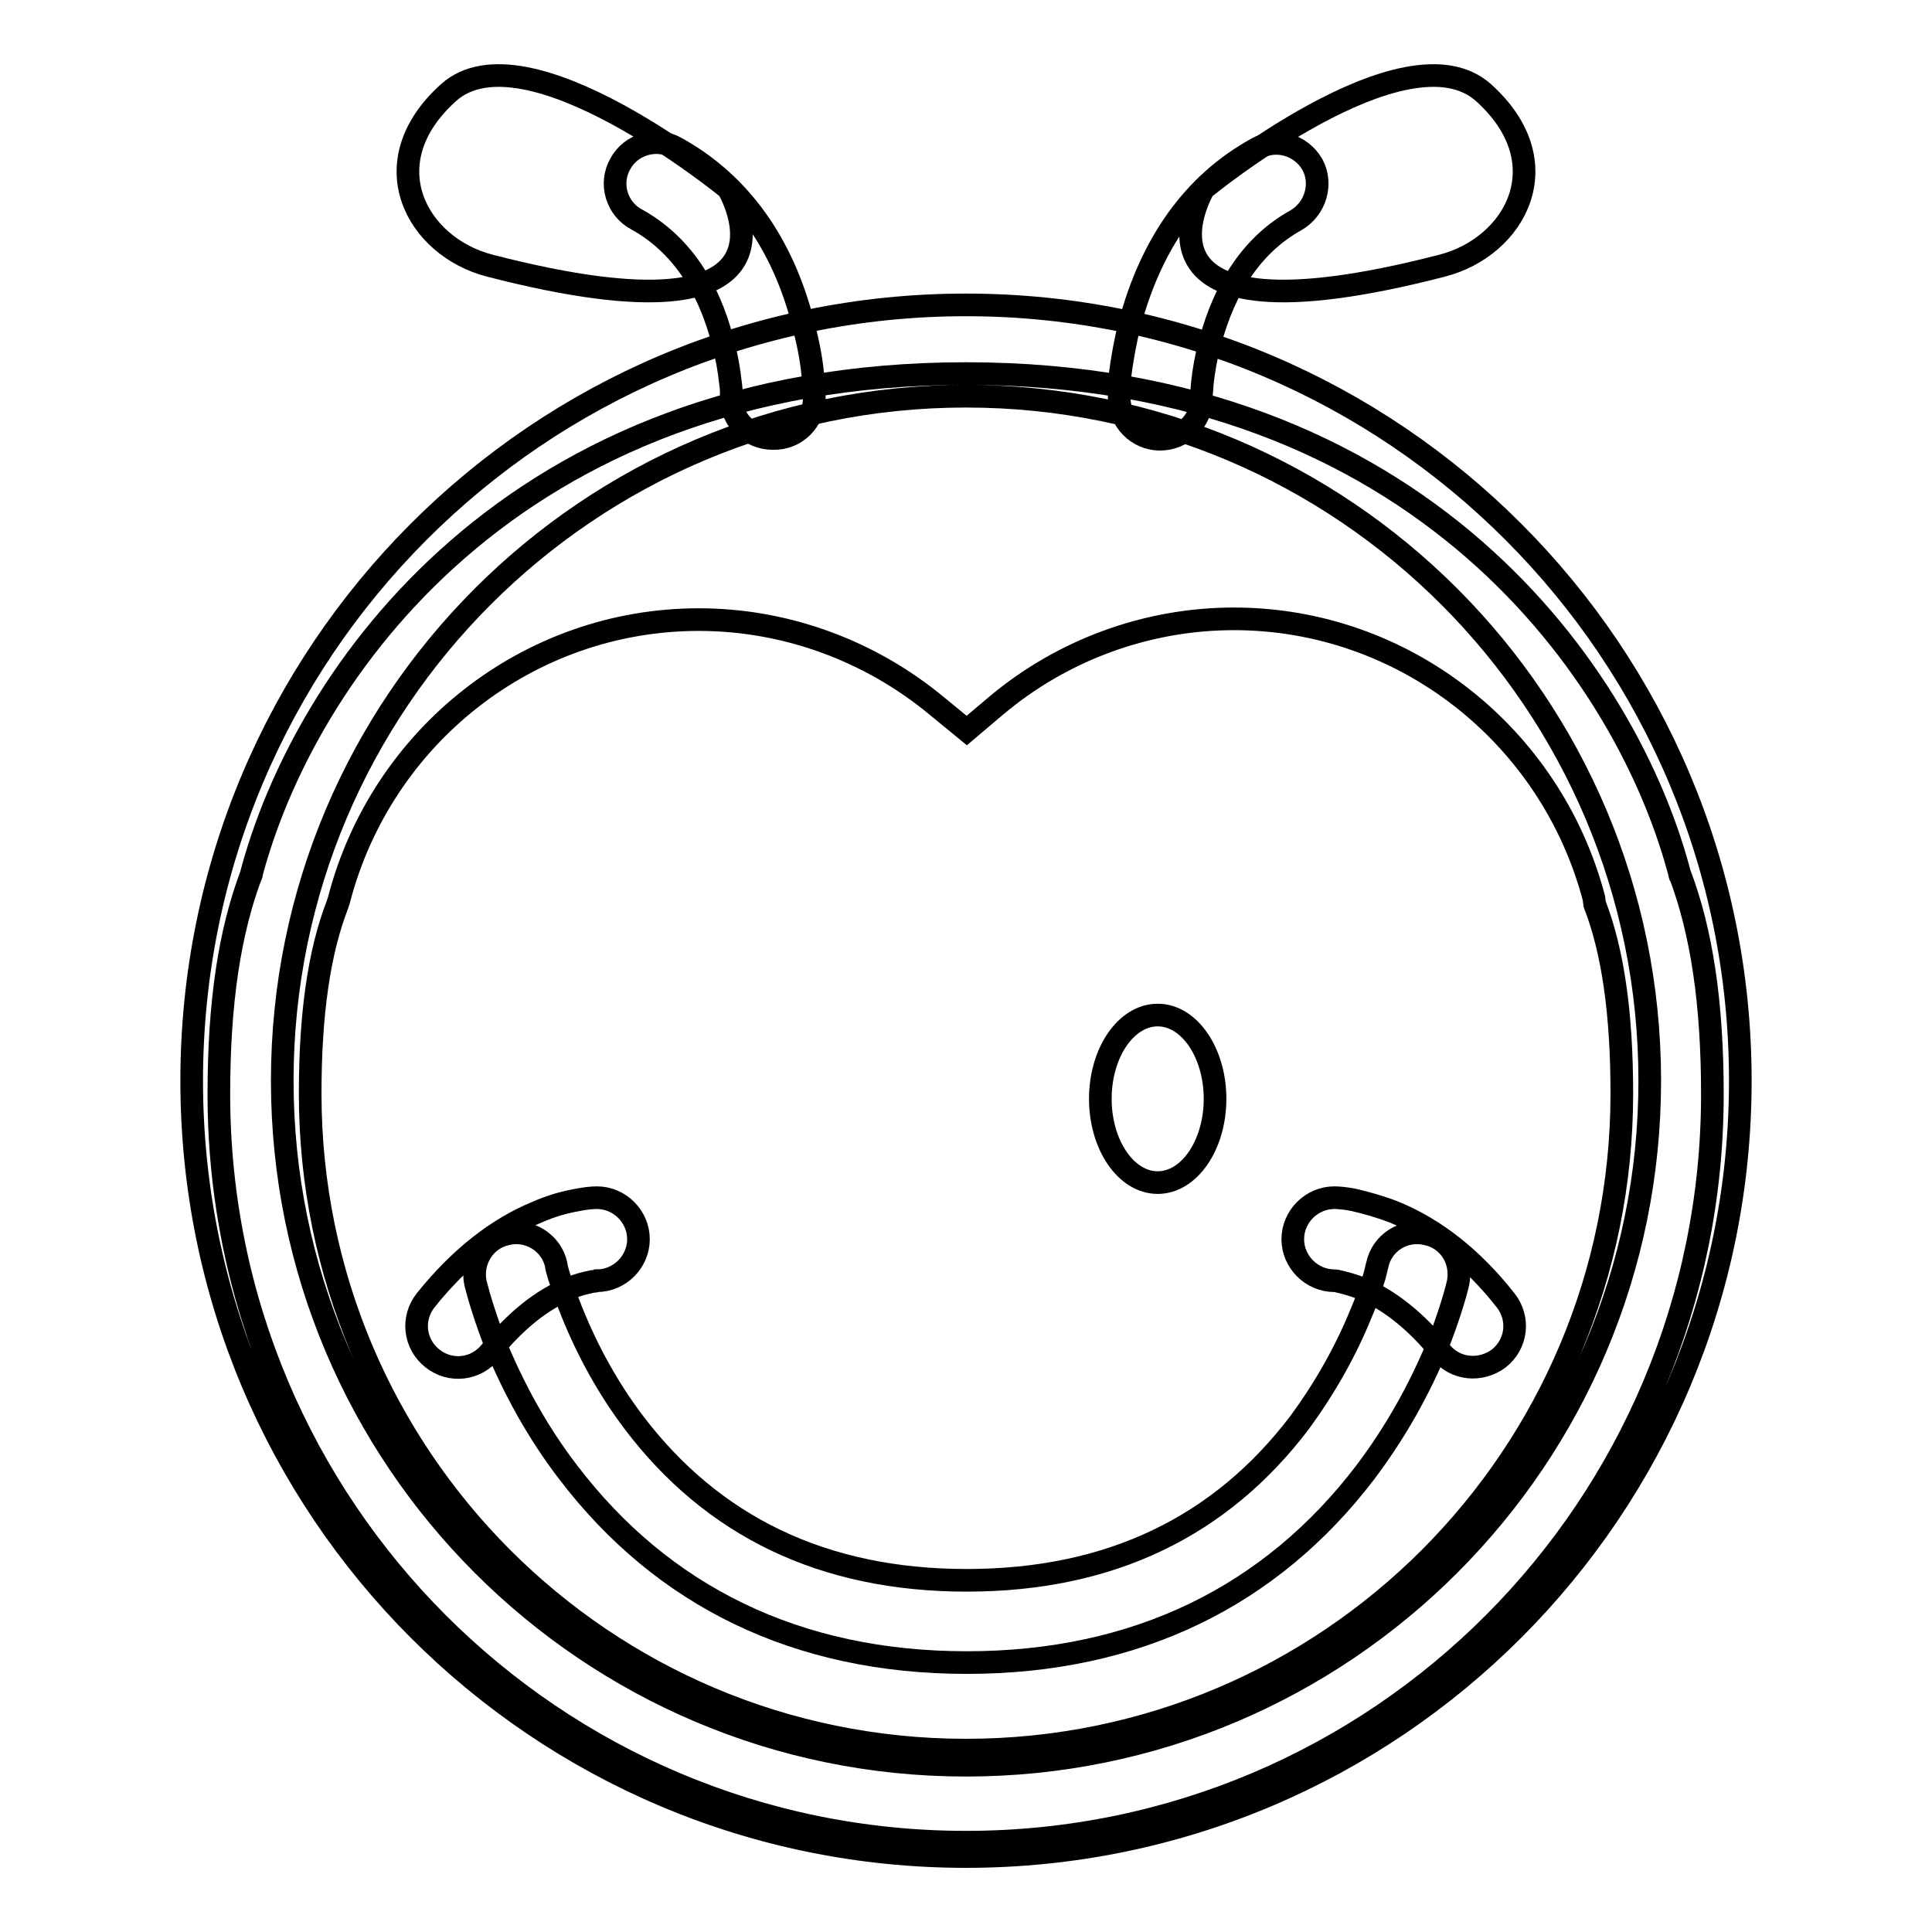<?xml version="1.0" encoding="utf-8"?>
<!-- Svg Vector Icons : http://www.onlinewebfonts.com/icon -->
<!DOCTYPE svg PUBLIC "-//W3C//DTD SVG 1.1//EN" "http://www.w3.org/Graphics/SVG/1.1/DTD/svg11.dtd">
<svg version="1.1" xmlns="http://www.w3.org/2000/svg" xmlns:xlink="http://www.w3.org/1999/xlink" x="0px" y="0px" viewBox="0 0 256 256" enable-background="new 0 0 256 256" xml:space="preserve">
<g><g><path stroke-width="3" fill-opacity="0" stroke="#000000"  d="M148.3,52.7c0,3,2.4,5.5,5.4,5.5c3,0,5.5-2.4,5.5-5.4c0-0.1,0-0.2,0-0.4c0-0.5,0.1-1,0.1-1.5c0.2-1.8,0.5-3.6,1-5.4c2-7.6,5.8-13.2,11.4-16.3c2.6-1.5,3.6-4.8,2.2-7.4c-1.5-2.6-4.8-3.6-7.4-2.1c-8.5,4.7-14,12.7-16.8,23.2c-0.6,2.3-1,4.6-1.3,6.9C148.4,50.9,148.3,52,148.3,52.7L148.3,52.7z"/><path stroke-width="3" fill-opacity="0" stroke="#000000"  d="M159.5,25c0,0,26.8-22,37.1-12.7c10.3,9.3,4.2,20.4-5.5,22.9C146.6,46.7,159.5,25,159.5,25L159.5,25z"/><path stroke-width="3" fill-opacity="0" stroke="#000000"  d="M107.9,52.7c0-0.7-0.1-1.8-0.2-3c-0.2-2.3-0.7-4.6-1.3-6.9c-2.7-10.5-8.3-18.5-16.8-23.2c-2.6-1.5-6-0.5-7.4,2.1c-1.5,2.6-0.5,6,2.2,7.4c5.6,3.1,9.5,8.7,11.4,16.3c0.5,1.8,0.8,3.6,1,5.4c0.1,0.6,0.1,1.1,0.1,1.5c0,0.2,0,0.3,0,0.4c0,3,2.5,5.4,5.5,5.4C105.5,58.2,107.9,55.7,107.9,52.7L107.9,52.7z"/><path stroke-width="3" fill-opacity="0" stroke="#000000"  d="M96.5,25c0,0-26.8-22-37.1-12.7c-10.3,9.3-4.2,20.4,5.5,22.9C109.4,46.7,96.5,25,96.5,25L96.5,25z"/><path stroke-width="3" fill-opacity="0" stroke="#000000"  d="M128,49.5c-60,0-87.8,39.7-94.8,66.7l0.2-0.6c-3,7.8-4.4,17.3-4.4,29.4c0,54.7,44.3,99.1,99,99.1c54.7,0,98.9-44.4,98.9-99.1c0-12-1.4-21.6-4.4-29.4l0.2,0.7C215.8,89.2,188,49.5,128,49.5z M211.3,119.8c2.4,6.2,3.6,14.4,3.6,25.1c0,48.1-38.9,87-86.9,87c-48,0-86.9-38.9-86.9-87c0-10.6,1.2-18.8,3.6-25l0.2-0.6C50.5,97.6,70,82.1,92.6,82.1c11.5,0,22.7,4.1,31.6,11.5l3.9,3.2l3.9-3.3c8.8-7.4,20-11.5,31.5-11.5c22.5,0,42,15.4,47.7,37L211.3,119.8z M128,233.9c-50,0-90.6-40.6-90.6-90.7c0-50.1,40.6-90.7,90.6-90.7c50,0,90.6,40.6,90.6,90.7C218.6,193.3,178,233.9,128,233.9L128,233.9z M230.6,143.2c0-56.8-45.9-102.8-102.6-102.8c-56.7,0-102.6,46-102.6,102.8S71.3,246,128,246C184.7,246,230.6,200,230.6,143.2z"/><path stroke-width="3" fill-opacity="0" stroke="#000000"  d="M153.4,156.7c-4.2,0-7.6-5-7.6-11.1c0-6.1,3.4-11.1,7.6-11.1s7.6,5,7.6,11.1C161,151.7,157.6,156.7,153.4,156.7L153.4,156.7z"/><path stroke-width="3" fill-opacity="0" stroke="#000000"  d="M193.2,170c0.6-3-1.2-5.9-4.2-6.5c-3-0.7-5.9,1.2-6.5,4.1c-0.1,0.3-0.2,0.9-0.4,1.6c-0.5,1.5-1,3.1-1.7,4.7c-2.1,5.2-4.9,10.1-8.2,14.6c-10.4,13.7-25,20.9-44.1,20.9c-19.1,0-33.7-7.2-44.1-20.9c-3.4-4.5-6.1-9.4-8.2-14.6c-0.7-1.7-1.2-3.3-1.7-4.7c-0.2-0.7-0.4-1.3-0.4-1.6c-0.6-2.9-3.6-4.8-6.5-4.1c-3,0.6-4.8,3.6-4.2,6.5c0.5,2,1.4,4.9,2.6,8c2.5,6.1,5.7,11.9,9.7,17.1c12.5,16.4,30.3,25.2,52.8,25.2s40.3-8.8,52.8-25.2c4-5.3,7.2-11,9.7-17.1C191.8,174.9,192.7,172.1,193.2,170L193.2,170z"/><path stroke-width="3" fill-opacity="0" stroke="#000000"  d="M79.1,169.7c3,0,5.5-2.5,5.5-5.5c0-3-2.5-5.5-5.5-5.5c-0.7,0-1.6,0.1-2.6,0.3c-1.7,0.3-3.5,0.8-5.3,1.6c-5.4,2.2-10.4,6.2-14.8,11.7c-1.9,2.4-1.5,5.8,0.9,7.7c2.4,1.9,5.8,1.5,7.7-0.9c3.3-4.1,6.8-6.9,10.5-8.4c1.1-0.5,2.1-0.7,3-0.9C78.9,169.8,79.1,169.7,79.1,169.7L79.1,169.7z"/><path stroke-width="3" fill-opacity="0" stroke="#000000"  d="M179.4,159c-1-0.2-1.9-0.3-2.6-0.3c-3,0-5.5,2.5-5.5,5.5c0,3,2.5,5.5,5.5,5.5c0,0,0.3,0,0.6,0.1c0.9,0.2,1.9,0.5,3,0.9c3.6,1.5,7.2,4.3,10.5,8.4c1.9,2.4,5.3,2.7,7.7,0.9c2.4-1.9,2.8-5.3,0.9-7.7c-4.4-5.6-9.4-9.5-14.8-11.7C182.9,159.9,181.1,159.4,179.4,159L179.4,159z"/></g></g>
</svg>